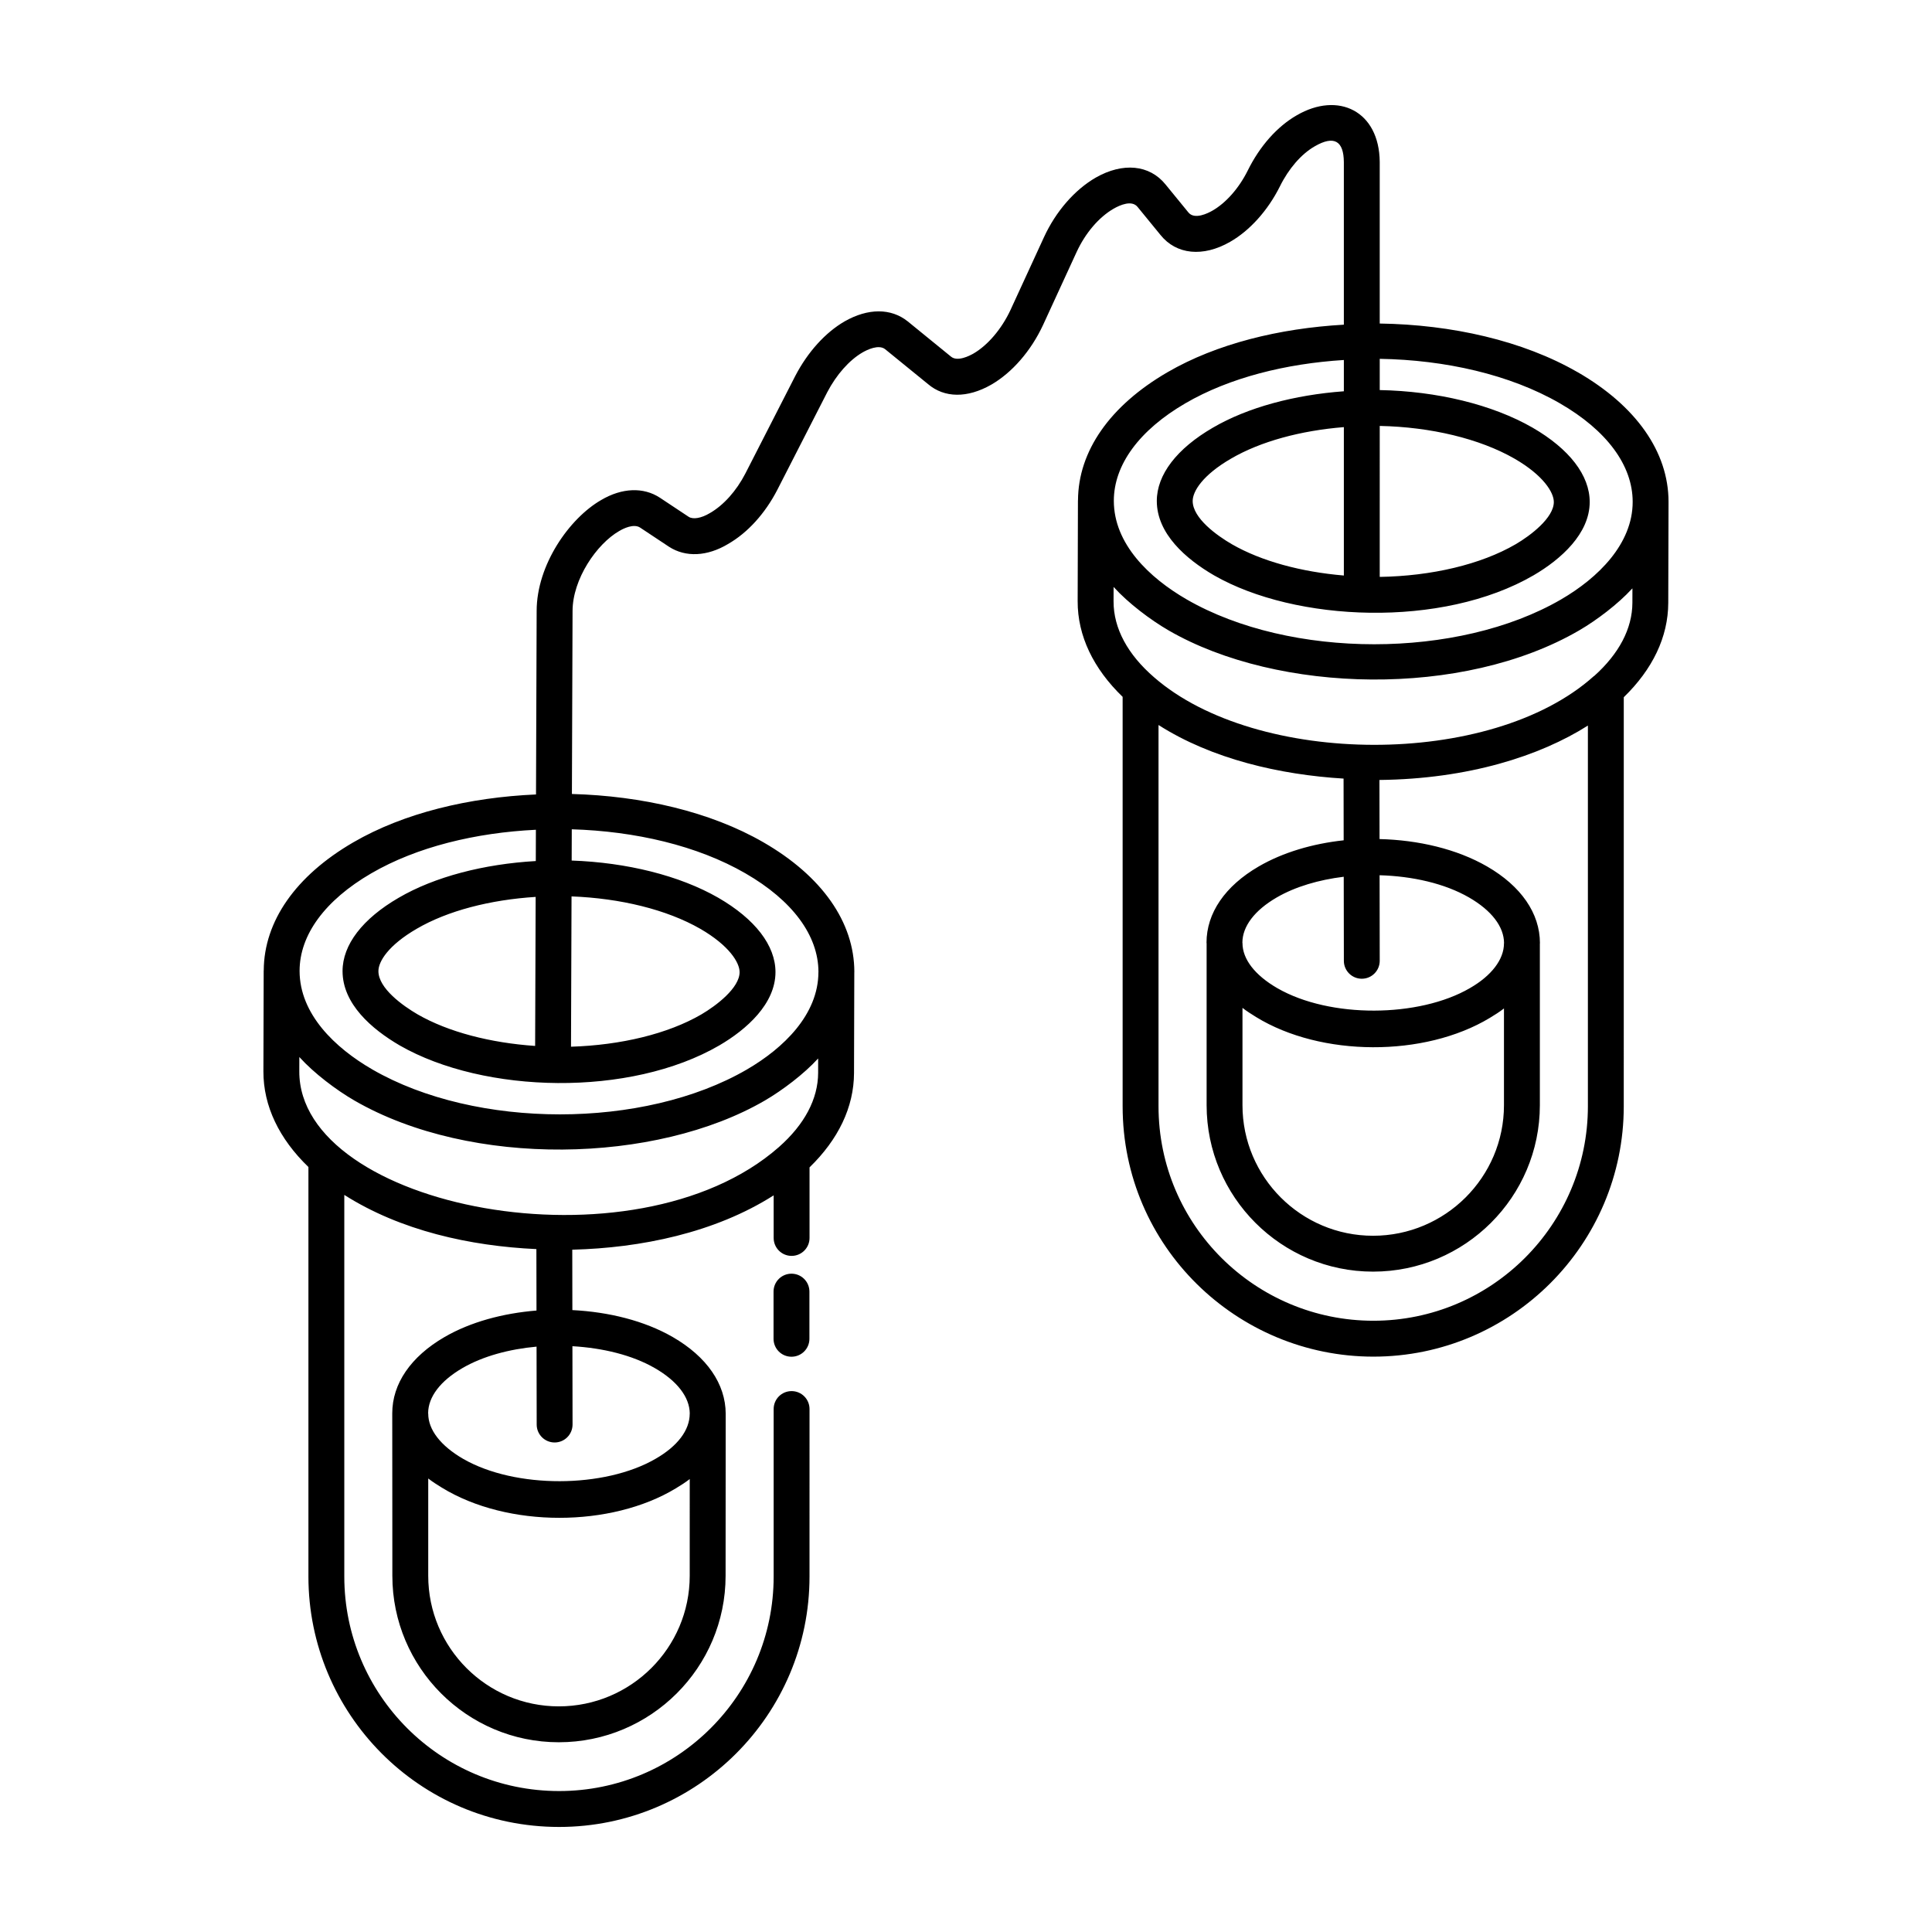 <?xml version="1.0" encoding="UTF-8"?>
<!-- Uploaded to: ICON Repo, www.svgrepo.com, Generator: ICON Repo Mixer Tools -->
<svg fill="#000000" width="800px" height="800px" version="1.1" viewBox="144 144 512 512" xmlns="http://www.w3.org/2000/svg">
 <g>
  <path d="m353.75 481.54c-2.629 0-4.754 2.125-4.754 4.754v12.5c0 2.629 2.125 4.754 4.754 4.754s4.754-2.125 4.754-4.754v-12.5c0-2.629-2.125-4.754-4.754-4.754z"/>
  <path d="m562.11 242.65c-14.535-8.395-33.445-12.633-52.469-12.91v-42.809c-0.105-13.523-10.984-18.773-21.992-12.375-5.199 2.988-9.812 8.195-12.988 14.645-2.348 4.707-5.773 8.586-9.395 10.648-1.078 0.617-4.707 2.484-6.34 0.438l-6.062-7.418c-4.215-5.207-11.27-5.902-18.465-1.809-5.598 3.227-10.609 8.992-13.738 15.805l-8.875 19.293c-2.348 5.027-6.023 9.352-9.84 11.555-0.965 0.543-4.207 2.246-5.934 0.785l-11.473-9.344c-4.43-3.531-10.52-3.519-16.738 0.031-5.106 2.977-9.73 8.086-13.035 14.422l-13.238 25.883c-2.375 4.602-5.773 8.41-9.422 10.496-2.273 1.363-4.465 1.719-5.606 0.969l-7.613-5.051c-4.363-2.863-10.062-2.648-15.578 0.613-8.402 4.832-17.09 17.156-17.09 29.402l-0.172 48.621c-17.684 0.777-34.992 4.883-48.441 12.703-15.23 8.852-23.633 20.887-23.711 33.906 0 0.031-0.016 0.055-0.016 0.086l-0.074 26.672c-0.027 9.203 4.184 17.891 11.93 25.363v108.54c0 36.188 29.293 66.352 66.438 66.352 36.586 0 66.355-29.766 66.355-66.352l0.004-44.398c0-2.629-2.125-4.754-4.754-4.754s-4.754 2.125-4.754 4.754v44.391c0 31.344-25.5 56.844-56.848 56.844-31.668 0-56.934-25.668-56.934-56.844v-101.14c14.914 9.484 33.336 13.551 50.906 14.363l0.027 16.281c-8.875 0.723-17.461 3.008-24.402 7.039-8.922 5.184-13.832 12.363-13.824 20.215 0.016 13.027 0.031 45.105 0.027 43.051 0 24.316 19.781 44.105 44.105 44.105 24.379 0 44.207-19.785 44.207-44.105 0.008-10.738 0.02-32.219 0.027-42.957-0.02-7.891-4.996-15.105-14.016-20.316-7.551-4.352-16.988-6.66-26.617-7.152l-0.027-16.004c18.156-0.457 37.754-4.469 53.371-14.398v11.285c0 2.629 2.125 4.754 4.754 4.754s4.754-2.125 4.754-4.754v-18.703c7.606-7.379 11.766-15.945 11.789-25.016l0.074-26.672v-0.004c0-0.043 0.012-0.082 0.012-0.121-0.02-13.184-8.578-25.371-24.082-34.324-14.094-8.141-32.316-12.309-50.766-12.816l0.172-48.48c0-8.434 6.367-17.758 12.363-21.207 1.086-0.648 3.844-2.031 5.551-0.902l7.648 5.074c4.418 2.863 10.156 2.562 15.625-0.719 5.188-2.965 9.82-8.062 13.07-14.355l13.227-25.859c2.434-4.664 5.848-8.516 9.34-10.551 1.234-0.715 4.309-2.219 6.016-0.867l11.363 9.246c4.344 3.703 10.434 3.758 16.746 0.156 5.543-3.199 10.535-8.949 13.73-15.805l8.883-19.316c2.328-5.062 5.922-9.27 9.84-11.531 1.719-0.977 4.828-2.344 6.348-0.438l6.051 7.402c4.207 5.25 11.297 5.938 18.438 1.84 5.207-2.965 10.016-8.309 13.199-14.676 2.328-4.731 5.691-8.605 9.227-10.637 5.195-3.012 7.695-1.406 7.734 4.176v43.082c-17.09 0.973-33.73 5.043-46.75 12.609-15.238 8.855-23.633 20.891-23.703 33.914 0 0.027-0.016 0.051-0.016 0.078l-0.074 26.672c-0.031 9.191 4.176 17.875 11.918 25.355v108.5c0 37.211 30.355 66.352 66.449 66.352 36.586 0 66.355-29.766 66.355-66.352l0.004-108.4c7.606-7.379 11.766-15.945 11.789-25.016l0.074-26.672c0-0.012-0.008-0.023-0.008-0.039 0-0.031 0.008-0.062 0.008-0.094-0.02-13.176-8.566-25.367-24.07-34.312zm-307.42 170.18c-3.938-2.293-10.406-6.906-10.406-11.477 0-2.574 2.664-6.871 10.145-11.215 8.203-4.789 19.484-7.688 31.527-8.449l-0.141 39.496c-11.859-0.82-22.977-3.68-31.125-8.355zm40.773-31.273c12.922 0.492 25.227 3.481 34.133 8.594 7.676 4.445 10.406 8.957 10.406 11.473 0 4.168-6.125 8.855-10.145 11.211-8.859 5.152-21.34 8.145-34.535 8.555zm31.32 180.05c0 19.078-15.566 34.598-34.699 34.598-19.078 0-34.598-15.52-34.598-34.598v-25.793c1.086 0.852 2.32 1.637 3.578 2.41 17.473 10.734 44.902 10.566 62.004 0.223 1.316-0.789 2.594-1.602 3.719-2.481zm-9.238-55.039c5.93 3.422 9.199 7.684 9.25 12.012 0 0.02-0.012 0.039-0.012 0.059 0 4.356-3.203 8.598-9.043 11.953-13.508 7.848-37.176 7.992-51.027 0.004-5.949-3.457-9.227-7.703-9.227-11.957 0-0.043-0.023-0.078-0.023-0.121 0.008-4.305 3.227-8.555 9.086-11.961 5.445-3.164 12.391-5.019 19.645-5.684l0.035 20.656c0 2.621 2.137 4.742 4.754 4.742h0.008c2.629-0.004 4.742-2.137 4.742-4.762l-0.035-20.75c8.027 0.465 15.836 2.336 21.848 5.809zm43.27-78.254c-0.02 6.969-3.66 13.727-10.359 19.637-0.02 0.02-0.039 0.035-0.059 0.055-38.336 33.68-127.19 16.078-127.08-20.082l0.008-3.797c0.027 0.031 0.062 0.055 0.09 0.086 3.758 4.16 9.684 8.656 14.539 11.457 30.887 17.836 79.863 16.77 108.72-0.008 4.734-2.75 10.438-7.106 14.047-11.059 0.027-0.031 0.07-0.059 0.098-0.09zm-19.246-52.855c12.449 7.184 19.309 16.453 19.328 26.105 0 0.023-0.004 0.043-0.004 0.066 0 0.004-0.004 0.012-0.004 0.016v0.008c-0.031 11.238-9.258 20.141-18.984 25.793-27.254 15.836-71.758 15.836-99.199-0.008-9.941-5.738-19.309-14.707-19.312-26.141 0.004-9.555 6.746-18.73 18.988-25.848 12.133-7.051 27.703-10.777 43.637-11.551l-0.027 8.289c-13.734 0.793-26.762 4.141-36.34 9.734-9.59 5.566-14.871 12.461-14.871 19.43 0 8.695 7.707 15.363 15.16 19.707 22.379 12.84 61.082 13.723 84.699-0.02 7.242-4.234 14.871-11.031 14.871-19.422 0-7.051-5.383-14.047-15.168-19.707-10.289-5.906-24.297-9.344-38.844-9.855l0.027-8.281c16.73 0.496 33.254 4.289 46.043 11.684zm128.91-87.219c-3.977-2.305-10.406-6.914-10.406-11.473 0-2.574 2.664-6.871 10.145-11.215 7.84-4.578 18.488-7.438 29.918-8.359v39.328c-11.305-0.957-21.844-3.793-29.656-8.281zm39.164-31.363c13.512 0.281 26.461 3.356 35.738 8.684 7.676 4.441 10.398 8.957 10.398 11.473 0 4.191-6.148 8.883-10.137 11.211-9.199 5.348-22.262 8.426-36 8.641zm-51.484-6.012c11.707-6.805 26.629-10.5 41.977-11.461v8.289c-13.125 0.969-25.504 4.269-34.699 9.641-9.59 5.566-14.871 12.461-14.871 19.43 0 8.664 7.684 15.363 15.16 19.707 21.543 12.371 60.469 14.074 84.699-0.016 7.25-4.234 14.863-11.035 14.863-19.426 0-7.055-5.375-14.051-15.16-19.707-10.676-6.129-25.348-9.66-40.484-9.949v-8.277c17.305 0.277 34.496 4.144 47.715 11.777 12.449 7.18 19.309 16.449 19.316 26.098 0.02 11.176-9.172 20.188-18.984 25.891-27.254 15.836-71.758 15.832-99.199-0.004-9.934-5.738-19.316-14.715-19.316-26.145 0.008-9.551 6.75-18.727 18.984-25.848zm106.65 85.422v100.88c0 31.344-25.5 56.844-56.848 56.844-31.195 0-56.941-25.234-56.941-56.844v-101.03c14.156 9.027 32.152 13.176 49.039 14.199l0.027 16.355c-8.203 0.891-16.074 3.184-22.523 6.934-8.922 5.184-13.832 12.363-13.824 20.211 0 0.059 0.027 0.113 0.027 0.172v42.879c0 24.32 19.781 44.109 44.105 44.109 24.379 0 44.207-19.785 44.207-44.109v-42.836c0-0.039 0.02-0.078 0.02-0.117-0.008-7.891-4.984-15.105-14.008-20.316-8.043-4.637-18.219-7.004-28.496-7.258l-0.027-15.66c23.594-0.262 42.543-6.359 55.242-14.418zm-22.242 74.961v25.641c0 19.082-15.566 34.602-34.699 34.602-19.078 0-34.598-15.52-34.598-34.602v-25.789c1.094 0.852 2.336 1.645 3.598 2.422 17.207 10.574 44.586 10.699 61.938 0.238 1.336-0.801 2.625-1.625 3.762-2.512zm0-17.234c0 4.234-3.285 8.555-9.043 11.859-13.457 7.824-37.066 8.047-51.027 0-5.949-3.449-9.227-7.691-9.227-11.953 0-0.043-0.023-0.078-0.023-0.117 0.012-4.305 3.227-8.551 9.086-11.957 4.973-2.887 11.203-4.691 17.77-5.496l0.035 22.285c0 2.621 2.137 4.742 4.754 4.742h0.008c2.629-0.004 4.742-2.137 4.742-4.762l-0.035-22.668c8.684 0.246 17.246 2.164 23.727 5.906 5.953 3.441 9.234 7.727 9.254 12.082-0.004 0.027-0.02 0.051-0.02 0.078zm34.035-90.281c-0.02 6.875-3.574 13.539-10.105 19.395-0.031 0.027-0.074 0.023-0.105 0.051-27.297 24.516-89.426 23.934-116.51 0.344-7.023-6.059-10.805-13.008-10.777-20.176l0.008-3.793c0.031 0.035 0.074 0.062 0.105 0.098 3.75 4.152 9.688 8.652 14.527 11.445 29.059 16.762 77.977 17.867 108.72-0.016 4.742-2.754 10.363-7.055 13.969-10.984 0.051-0.059 0.125-0.105 0.176-0.164z"/>
 </g>
</svg>